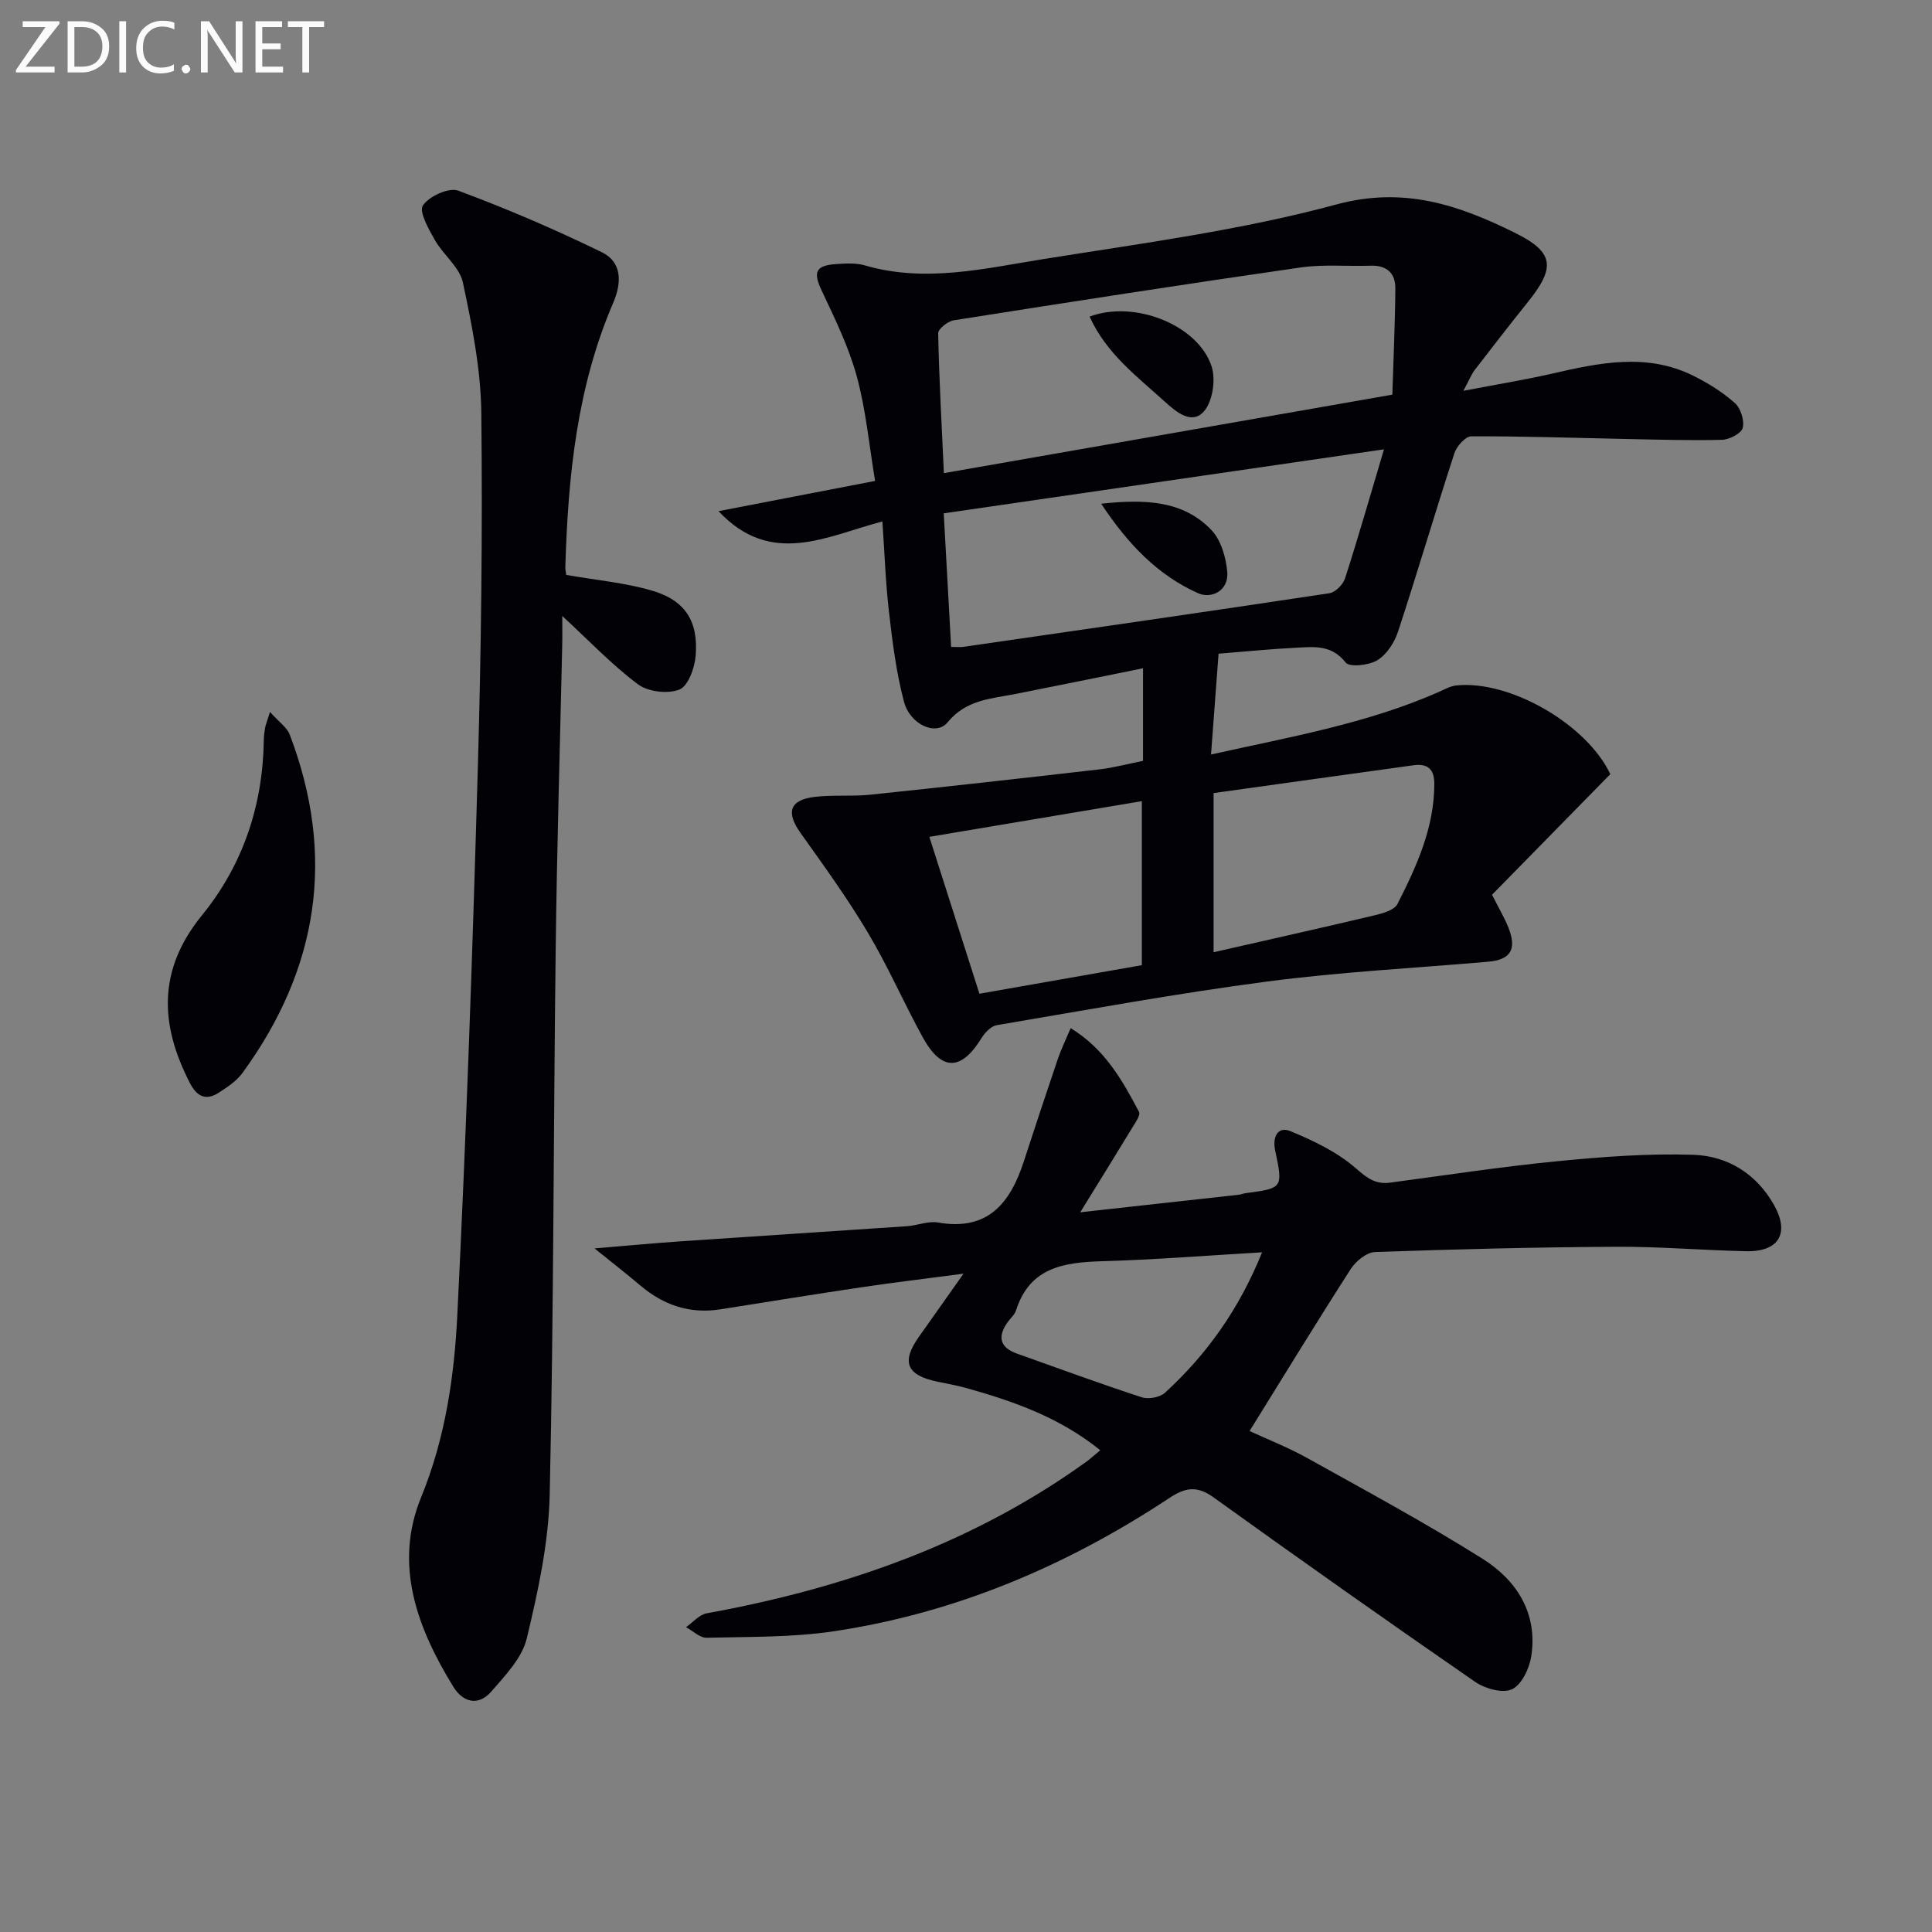 <svg enable-background="new 0 0 400 400" viewBox="0 0 400 400" xmlns="http://www.w3.org/2000/svg"><rect x="0" y="0" width="400" height="400" fill="#808080" stroke="none"/><path d="m236.65 157.53c0-6.52 0-12.48 0-19.17-8.97 1.81-17.63 3.59-26.31 5.3-5.11 1.01-10.28 1.16-14.16 5.9-2.34 2.86-7.73.52-9.01-4.25-1.61-6.04-2.39-12.33-3.11-18.56-.71-6.09-.91-12.23-1.37-18.79-11.54 3.02-22.99 9.53-33.93-2.13 10.56-2.04 21.13-4.08 32.42-6.26-1.26-7.53-1.91-14.79-3.81-21.71-1.68-6.12-4.55-11.95-7.27-17.74-1.76-3.74-1.28-5.16 2.97-5.44 1.98-.13 4.11-.28 5.97.26 12.49 3.66 24.78.65 36.98-1.3 20.31-3.25 40.85-5.95 60.63-11.3 14.06-3.81 25.44.14 37.06 5.89 8.08 4 8.35 7.16 2.66 14.25-3.74 4.67-7.41 9.39-11.06 14.14-.68.88-1.08 1.97-2.34 4.3 6.9-1.33 12.66-2.26 18.34-3.56 9.81-2.25 19.6-4.34 29.22.41 3.08 1.52 6.09 3.4 8.65 5.67 1.21 1.07 2.02 3.63 1.63 5.15-.3 1.16-2.77 2.43-4.31 2.47-6.82.17-13.64-.05-20.46-.19-10.48-.21-20.96-.58-31.44-.53-1.2.01-3.01 2.04-3.48 3.48-4 12.28-7.64 24.68-11.67 36.95-.74 2.25-2.34 4.74-4.28 5.92-1.74 1.07-5.77 1.5-6.57.48-2.94-3.78-6.64-3.24-10.36-3.06-5.13.25-10.25.78-15.95 1.23-.51 6.82-1.01 13.5-1.56 20.87 16.42-3.65 32.24-6.39 47.07-12.91 1.2-.53 2.42-1.24 3.68-1.38 11-1.18 26.98 7.94 31.92 18.36-8.13 8.29-16.35 16.67-24.49 24.97 1.39 2.77 2.57 4.73 3.4 6.82 1.78 4.51.44 6.65-4.26 7.05-15.23 1.32-30.52 2.1-45.66 4.09-18.75 2.46-37.37 5.88-56.02 9.04-1.18.2-2.44 1.52-3.14 2.65-4.23 6.88-8.31 6.94-12.21-.18-3.92-7.15-7.18-14.66-11.35-21.65-4.24-7.12-9.12-13.87-13.94-20.63-3.02-4.24-2.27-6.82 2.92-7.45 3.79-.46 7.67-.06 11.47-.45 15.82-1.65 31.62-3.42 47.42-5.24 2.96-.33 5.85-1.12 9.11-1.77zm51.62-75.82c.23-7.56.57-14.78.62-22 .02-3.15-1.78-4.82-5.12-4.7-4.82.17-9.72-.32-14.46.36-23.97 3.45-47.91 7.17-71.83 10.94-1.24.2-3.26 1.78-3.24 2.69.19 9.54.73 19.08 1.18 28.96 30.98-5.43 61.33-10.74 92.85-16.25zm-1.73 11.32c-31.07 4.51-60.87 8.85-91.15 13.25.52 9.45 1.03 18.56 1.53 27.66 1.5 0 2.01.06 2.5-.01 25.28-3.66 50.57-7.29 75.83-11.11 1.23-.19 2.82-1.8 3.23-3.08 2.74-8.51 5.2-17.11 8.06-26.71zm-35.28 104.12c11.5-2.62 22.46-5.06 33.39-7.66 1.69-.4 4.04-1.07 4.68-2.33 3.98-7.82 7.63-15.81 7.63-24.9 0-3.13-1.48-4.21-4.33-3.82-13.73 1.89-27.46 3.82-41.37 5.76zm-14.85 2.68c0-11.47 0-22.47 0-33.96-14.79 2.48-29.09 4.89-44 7.39 3.58 11.22 6.97 21.83 10.37 32.48 11.66-2.05 22.68-3.98 33.63-5.91z" fill="#010106"/><path d="m227.8 300.26c-8.38-6.79-18.02-10.18-27.95-12.94-1.91-.53-3.88-.86-5.82-1.27-6.37-1.35-7.47-4.08-3.75-9.32 2.76-3.89 5.51-7.79 9.21-13.03-8.12 1.07-14.72 1.86-21.3 2.84-9.68 1.44-19.35 3.01-29.02 4.54-6.33 1-11.79-.85-16.62-4.95-2.92-2.48-5.94-4.82-9.46-7.66 6.17-.51 11.81-1.05 17.46-1.44 15.75-1.08 31.51-2.08 47.26-3.16 2.15-.15 4.38-1.12 6.4-.76 10.34 1.81 14.95-4.03 17.76-12.65 2.3-7.07 4.64-14.14 7.03-21.18.68-2 1.61-3.91 2.67-6.41 7.1 4.33 10.7 10.81 14.15 17.33.36.67-.78 2.26-1.42 3.31-3.31 5.47-6.69 10.9-10.75 17.48 12.03-1.33 22.38-2.47 32.74-3.62.49-.05.97-.26 1.46-.33 7.81-1.05 7.8-1.04 6.14-8.96-.55-2.66.53-4.99 3.22-3.87 4.78 1.98 9.68 4.32 13.51 7.68 2.35 2.05 4.08 3.37 7.12 2.96 11.51-1.54 23.01-3.3 34.57-4.43 9.36-.92 18.83-1.64 28.21-1.33 7.04.24 13.01 3.9 16.66 10.37 3.3 5.86 1.04 9.73-5.73 9.59-8.98-.19-17.96-.97-26.93-.92-16.64.09-33.29.5-49.92 1.09-1.76.06-4.01 1.9-5.06 3.54-7.01 10.9-13.76 21.97-20.93 33.52 3.74 1.73 8.01 3.4 11.99 5.62 12.17 6.78 24.45 13.41 36.24 20.82 7.08 4.45 11.49 11.31 10.08 20.26-.4 2.5-2 5.86-3.99 6.77-1.94.89-5.58-.13-7.62-1.54-18.18-12.56-36.24-25.31-54.18-38.21-3.44-2.47-5.85-2.03-9.18.18-21.19 14-44.17 23.77-69.37 27.55-8.66 1.3-17.56 1.13-26.36 1.35-1.41.04-2.86-1.42-4.29-2.19 1.43-.99 2.74-2.59 4.29-2.87 28.45-5.18 55.23-14.47 78.88-31.59.77-.6 1.5-1.27 2.6-2.17zm33.5-40.98c-11.53.67-22.27 1.53-33.03 1.84-7.95.23-15.06 1.22-17.91 10.18-.29.9-1.15 1.62-1.73 2.43-2.15 3.01-1.66 5.25 1.95 6.53 8.59 3.06 17.15 6.2 25.82 9.04 1.39.45 3.75.01 4.8-.95 8.66-7.93 15.34-17.29 20.1-29.07z" fill="#010106"/><path d="m117.24 119.03c6.29 1.1 12.12 1.62 17.65 3.22 6.93 2 9.73 6.31 9.14 13.54-.21 2.51-1.56 6.25-3.36 6.97-2.41.96-6.49.48-8.59-1.09-5.4-4.03-10.09-8.99-15.67-14.14 0 2.23.04 4.14-.01 6.06-.46 20.97-1.1 41.95-1.35 62.92-.47 37.64-.4 75.29-1.24 112.92-.22 9.99-2.41 20.06-4.76 29.83-.97 4.02-4.44 7.62-7.32 10.94-2.66 3.08-5.86 2.3-7.87-.97-7.47-12.15-12.39-25.25-6.68-39.21 5.03-12.3 6.88-25.04 7.51-37.88 1.87-37.72 3.16-75.47 4.24-113.22.7-24.47.99-48.96.72-73.43-.1-9.02-1.92-18.11-3.81-26.99-.68-3.2-4.08-5.74-5.82-8.82-1.28-2.26-3.32-5.86-2.46-7.15 1.27-1.9 5.37-3.77 7.3-3.06 10.1 3.75 20.03 8.02 29.72 12.74 4.23 2.06 4.17 6.31 2.38 10.48-7.5 17.42-9.35 35.88-9.91 54.56-.05.65.13 1.29.19 1.78z" fill="#010106"/><path d="m55.9 147.4c1.9 2.13 3.51 3.2 4.08 4.68 9.59 25.14 5.96 48.51-9.8 70.09-1.23 1.68-3.15 2.94-4.94 4.09-2.7 1.73-4.54.67-5.95-2.08-6.22-12.1-6.66-23.4 2.53-34.69 8.48-10.4 12.63-22.79 12.8-36.35.01-.83.14-1.66.27-2.48.08-.47.28-.93 1.01-3.26z" fill="#010106"/><path d="m225.59 65.55c9.34-3.51 22.46 1.77 25.25 10.28.9 2.74.24 7.26-1.57 9.33-2.52 2.87-5.75.14-8.14-2.03-5.72-5.2-12.05-9.89-15.54-17.58z" fill="#010106"/><path d="m227.99 104.29c9.38-1.01 17.03-.58 22.8 5.43 2 2.08 3.04 5.68 3.3 8.69.34 3.9-3.28 5.66-6.09 4.39-8.24-3.71-14.39-10.01-20.01-18.51z" fill="#010106"/><g fill="#fafbfa"><path d="m12.4 4.8-7.1 9h6v1.2h-8v-.5l6.1-8.9h-4.7v-1.2h7.6v.4z"/><path d="m14 14v-9.6h3c1.6 0 2.9.5 4 1.4s1.6 2.2 1.6 3.8-.5 3-1.6 3.9-2.4 1.5-4 1.5h-3zm1.4-8.4v8.2h1.6c1.3 0 2.4-.4 3.1-1.1s1.1-1.8 1.1-3.1-.4-2.3-1.2-3-1.8-1-3.1-1z"/><path d="m26.1 4.4v10.6h-1.4v-10.6z"/><path d="m36.1 14.6c-.8.4-1.8.6-2.9.6-1.5 0-2.7-.5-3.6-1.4s-1.4-2.2-1.4-3.8c0-1.7.5-3.1 1.5-4.1s2.3-1.6 3.9-1.6c1 0 1.8.1 2.5.4v1.4c-.8-.4-1.6-.6-2.5-.6-1.2 0-2.1.4-2.9 1.2s-1.1 1.8-1.1 3.2c0 1.3.3 2.3 1 3s1.6 1.1 2.7 1.1c1 0 2-.2 2.7-.7v1.3z"/><path d="m37.6 14.3c0-.2.1-.5.3-.6s.4-.3.6-.3c.3 0 .5.1.6.3s.3.4.3.6-.1.4-.3.6-.4.3-.6.3c-.3 0-.5-.1-.6-.3s-.3-.4-.3-.6z"/><path d="m50.2 15h-1.6l-5.3-8.2c-.2-.2-.3-.5-.4-.7 0 .2.1.7.1 1.5v7.4h-1.4v-10.6h1.7l5.2 8.1c.2.4.4.6.4.7 0-.3-.1-.8-.1-1.5v-7.3h1.4z"/><path d="m58.6 15h-5.7v-10.6h5.5v1.2h-4.1v3.4h3.8v1.2h-3.8v3.6h4.3z"/><path d="m67.1 5.6h-3.1v9.4h-1.4v-9.4h-3v-1.2h7.5z"/></g></svg>